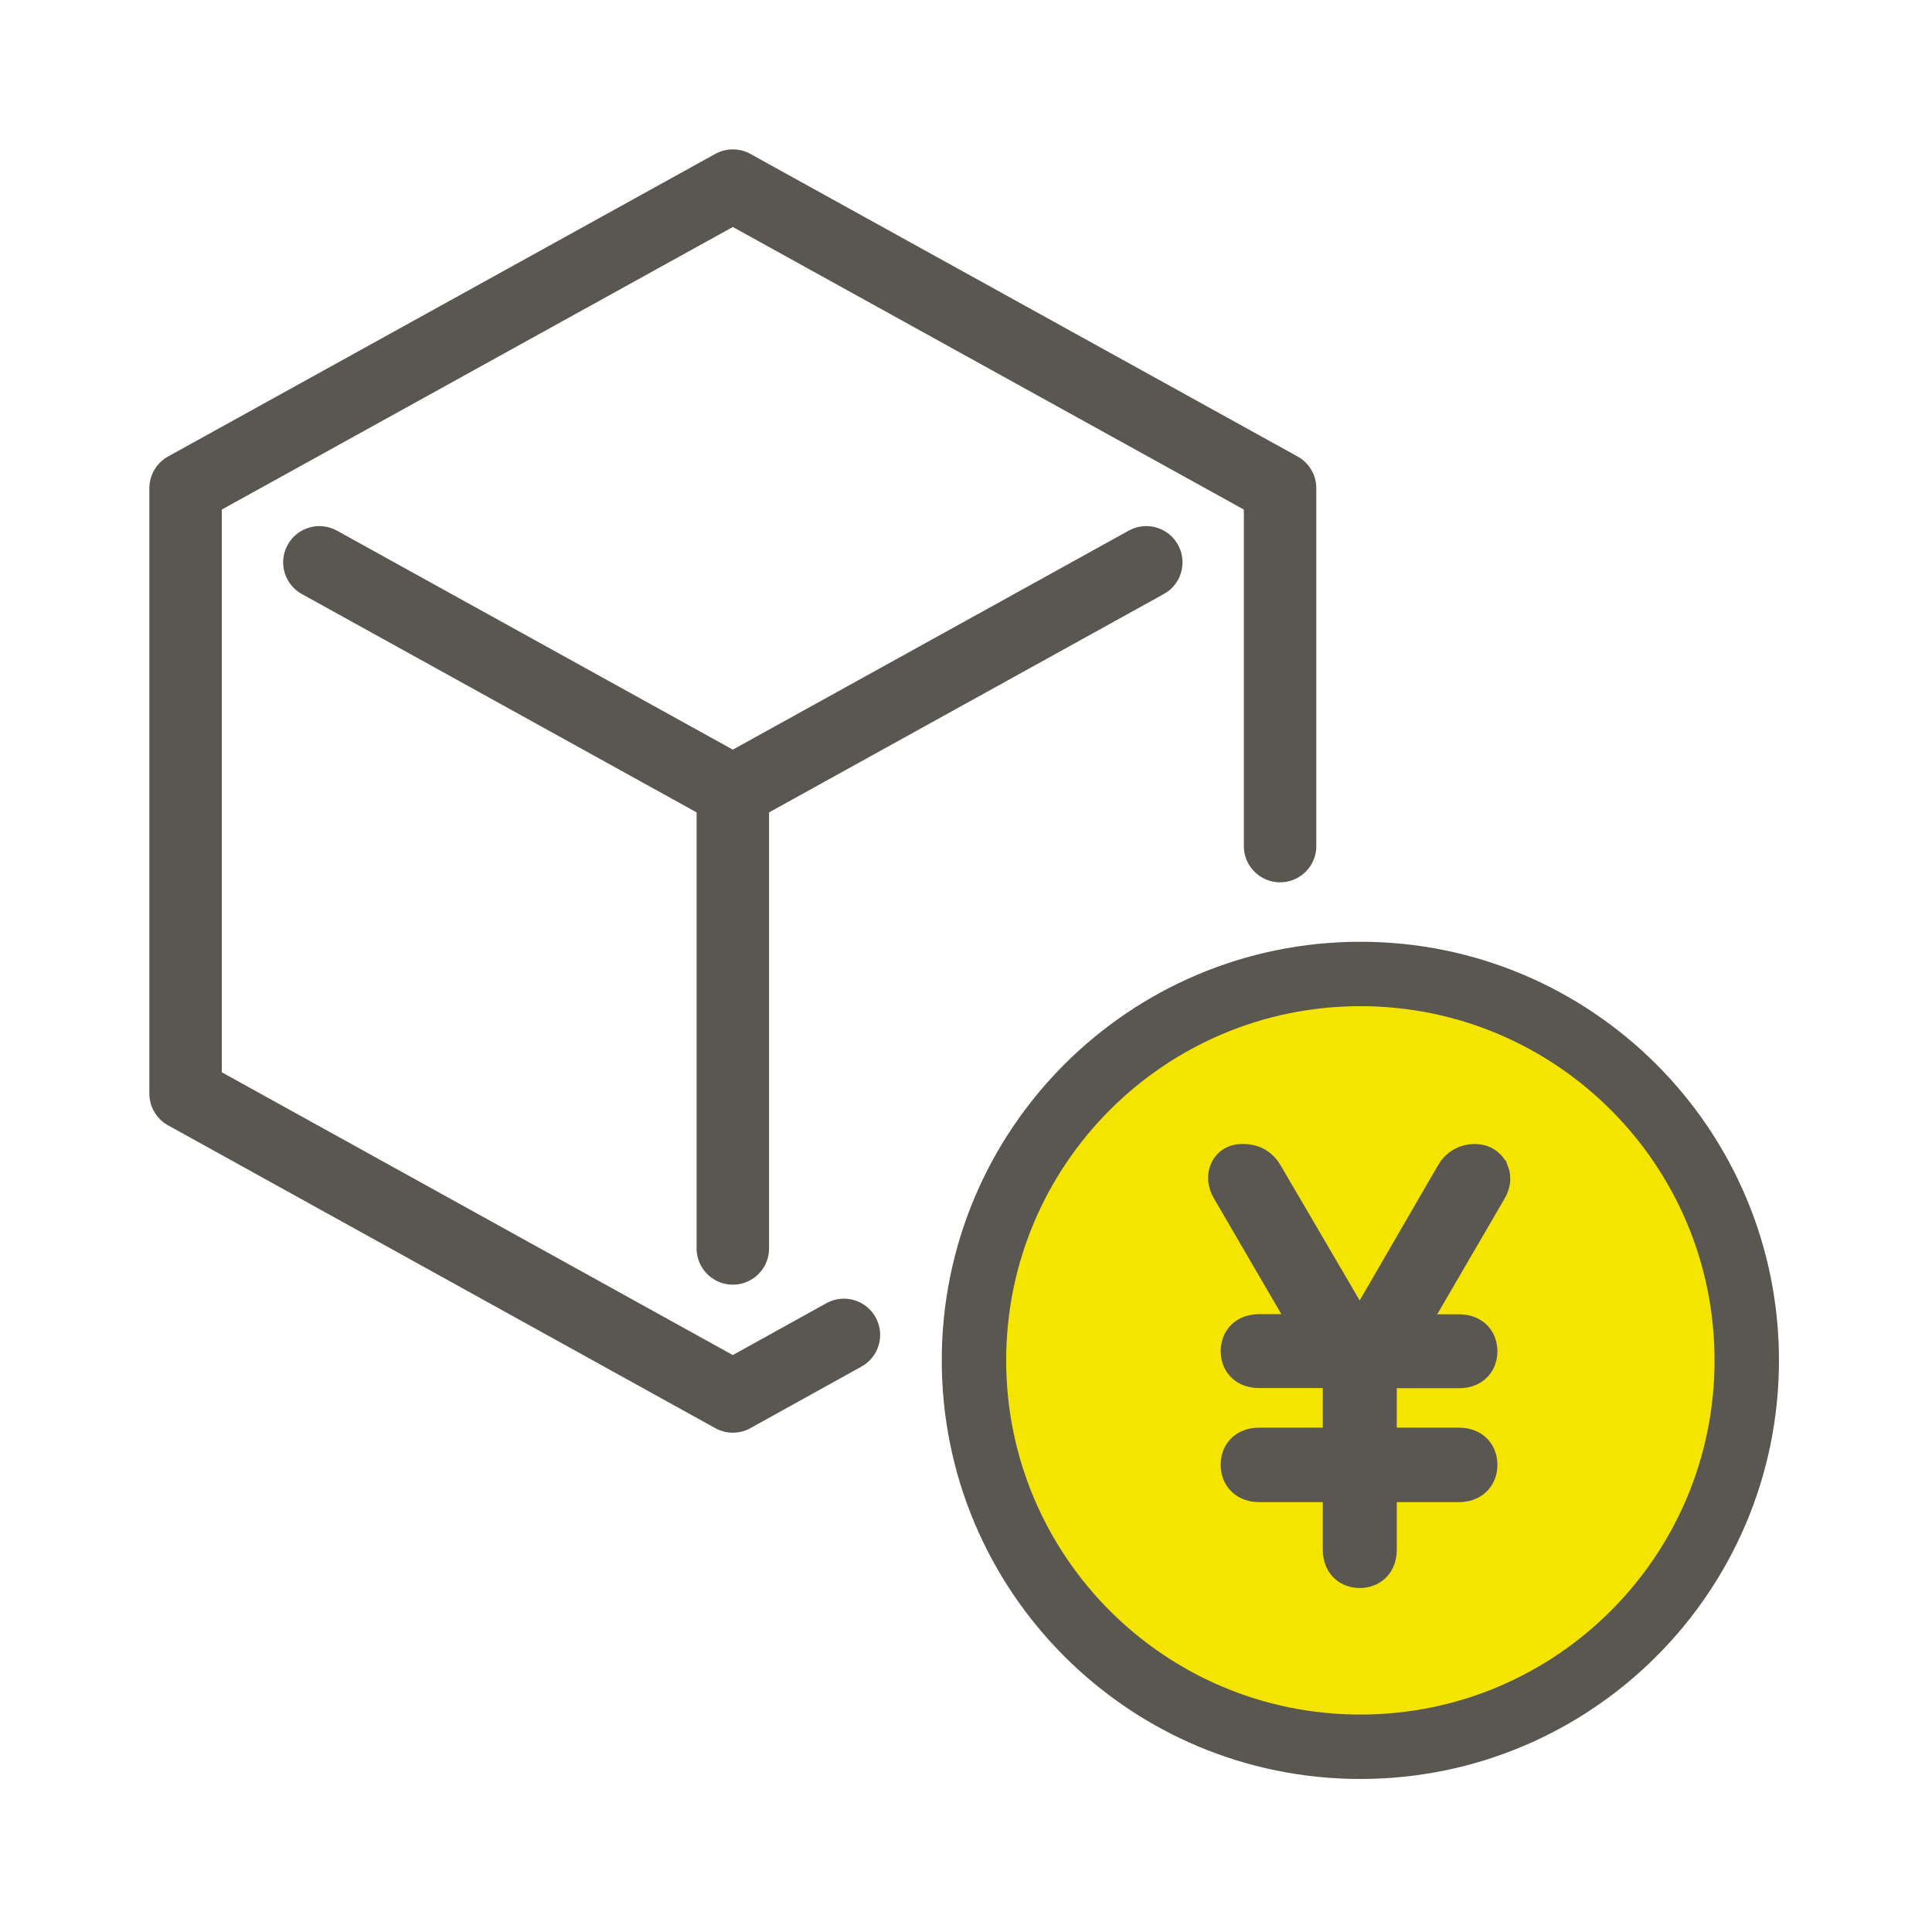 <svg width="80" height="80" viewBox="0 0 80 80" fill="none" xmlns="http://www.w3.org/2000/svg">
<path d="M53.005 35.035V20.215L30.345 7.685L7.685 20.215V45.285L30.345 57.825L34.945 55.275" stroke="#595750" stroke-width="3" stroke-linecap="round" stroke-linejoin="round"/>
<path d="M13.225 23.285L30.345 32.755L47.465 23.285" stroke="#595750" stroke-width="3" stroke-linecap="round" stroke-linejoin="round"/>
<path d="M30.345 32.755V51.695" stroke="#595750" stroke-width="3" stroke-linecap="round" stroke-linejoin="round"/>
<path d="M56.33 72.33C65.167 72.33 72.33 65.167 72.33 56.33C72.33 47.493 65.167 40.33 56.33 40.33C47.493 40.33 40.33 47.493 40.33 56.33C40.33 65.167 47.493 72.33 56.33 72.33Z" fill="#F5E400" stroke="#595750" stroke-width="2.667" stroke-linecap="round" stroke-linejoin="round"/>
<path d="M61.496 48.622C61.455 48.526 61.346 48.37 61.067 48.37C60.787 48.37 60.555 48.499 60.412 48.751L56.306 55.837L52.159 48.751C52.016 48.499 51.791 48.37 51.497 48.37H51.415C51.224 48.37 51.088 48.472 51.04 48.642C50.999 48.785 51.033 48.955 51.142 49.139L54.798 55.416H52.138C51.599 55.416 51.545 55.79 51.545 55.946C51.545 56.103 51.599 56.477 52.138 56.477H55.426L55.774 57.055V60.117H52.138C51.599 60.117 51.545 60.485 51.545 60.648C51.545 61.002 51.763 61.199 52.138 61.199H55.774V64.166C55.774 64.703 56.149 64.757 56.306 64.757C56.463 64.757 56.838 64.703 56.838 64.166V61.199H60.412C60.794 61.199 61.005 60.995 61.005 60.648C61.005 60.492 60.951 60.117 60.412 60.117H56.838V57.055L57.152 56.483H60.412C60.951 56.483 61.005 56.116 61.005 55.953C61.005 55.79 60.951 55.423 60.412 55.423H57.772L61.428 49.145C61.544 48.955 61.565 48.785 61.503 48.629L61.496 48.622Z" fill="#595750" stroke="#595750" stroke-width="2"/>
</svg>
